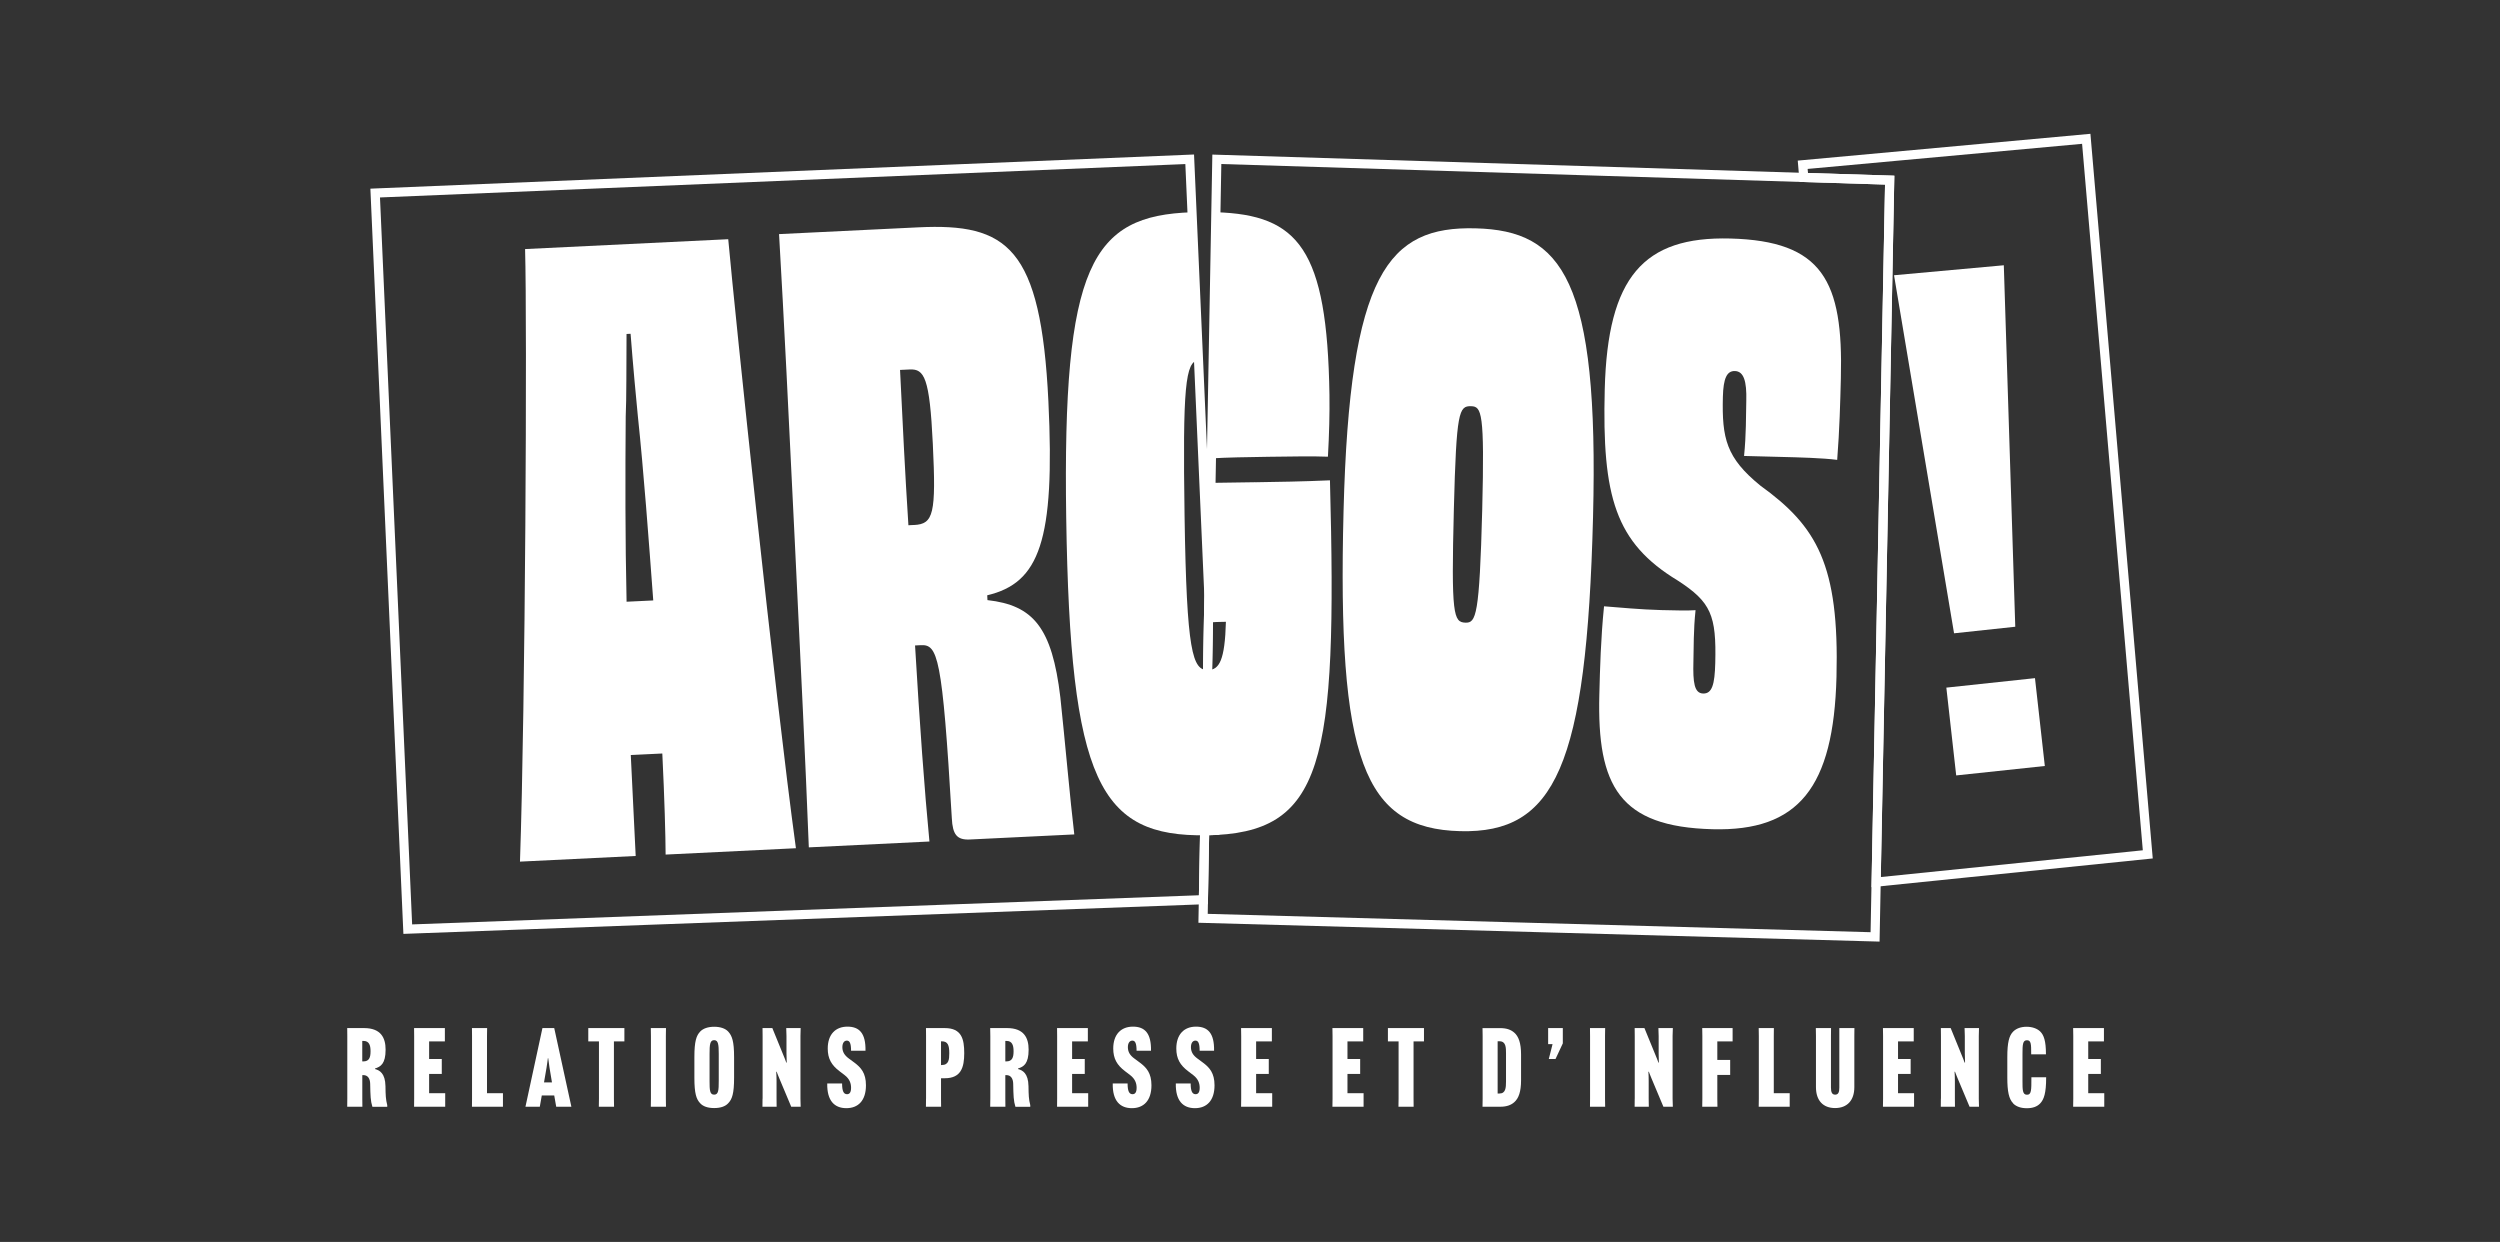 <?xml version="1.0" encoding="UTF-8"?>
<svg xmlns="http://www.w3.org/2000/svg" id="crea" viewBox="0 0 606.47 301.28">
  <rect x="0" y="0" width="606.47" height="301.28" fill="#333333" stroke="none"/>
  <defs>
    <style>
      .cls-1 {
        fill: #fff;
      }
    </style>
  </defs>
  <path class="cls-1" d="M496.05,185.82l-21.5,2.29-2.39-21.3,21.5-2.3,2.39,21.31ZM488.88,152.04l-14.85,1.59-14.56-86.86,26.63-2.42,2.78,87.69Z"></path>
  <g>
    <path class="cls-1" d="M155.53,145.8l2.94-.14c-1.13-15.2-2.29-30.99-3.74-44.77-.38-3.75-1.2-12.62-1.76-19.92l-.98.05c-.05,7.13,0,16.04-.2,20.01-.11,14.07-.13,29.91.21,44.94l3.53-.17ZM161.47,207.31c-.02-4.56-.26-13.46-.8-24.52l-3.53.17-4.12.2c.5,10.47.93,19.17,1.19,24.49l-28.07,1.37c1.31-37.89,1.75-130.21,1.24-148.6l49.28-2.39c1.71,18.93,11.23,109.76,16.42,147.74l-31.61,1.54Z"></path>
    <path class="cls-1" d="M221.74,127.36c4.71-.23,5.38-2.64,4.55-19.71-.77-16.07-2.06-18.19-5.6-18.02l-2.35.11c.63,12.89,1.23,25.39,2.03,37.68l1.37-.07ZM239.55,145.58c11.08,1.25,15.67,6.6,17.68,23.6,1.08,10.09,2.4,25.14,3.38,33.24l-25.33,1.23c-3.14.15-4.19-1.19-4.38-5.16-2.31-39.45-3.42-42.19-7.55-41.98l-1.37.07c1.11,18.84,2.3,35.28,3.49,47.56l-29.26,1.42c-.84-21.44-1.87-42.66-3.41-74.39-1.53-31.54-2.57-52.97-3.81-74.38l33.77-1.64c21.6-1.04,29.75,4.73,31.57,42.21,1.64,33.92-2.2,44.05-14.84,47.05l.06,1.19Z"></path>
    <path class="cls-1" d="M294.06,162.4c-.32.1-.66.15-1.03.15-3.73.06-5.17-4.27-5.67-37.42-.47-31.24.2-37.5,3.39-37.75l-1.59-35.89c-24.41.79-31.42,12.87-30.51,74.08.97,64.14,8.05,77.45,34,77.06,1.09-.02,2.15-.06,3.16-.12l-1.77-40.1Z"></path>
  </g>
  <path class="cls-1" d="M92.18,47.9l7.8,176.35,190.86-7.07,1.32-72.61-4.61-104.77-195.37,8.1ZM97.86,226.55l-.05-1.1-7.96-179.68,1.11-.05,198.7-8.24,4.71,107.09-1.35,74.76-195.17,7.22Z"></path>
  <g>
    <path class="cls-1" d="M352.69,123.46c-.66,25.77-.11,27.5,2.83,27.59,2.55.07,3.38-1.64,4.05-27.41.6-23.68-.15-25.03-2.7-25.1-2.95-.08-3.57,1.24-4.18,24.92M354.22,201.63c-23.38-.6-29.84-17.2-28.29-77.71,1.48-57.66,10.82-69.07,32.04-68.53,21.02.54,29.96,12.42,28.48,70.07-1.55,60.52-9.24,76.75-32.23,76.17"></path>
    <path class="cls-1" d="M423.09,110.61c.53-5.21.45-9.7.54-13.43.12-4.67-.6-7.11-2.77-7.17-1.96-.05-2.8,1.8-2.91,6.27-.25,10.08.81,14.77,9.09,21.52,13.71,9.88,19.17,19.17,18.47,46.41-.69,26.87-9.22,37.49-30.05,36.95-22.6-.58-28.05-10.43-27.48-32.64.16-6.34.35-13.62,1.14-21.44,3.73.28,8.63.78,13.94.92,3.14.08,6.48.16,8.26.02-.52,4.84-.44,9.32-.52,12.5-.13,5.04.2,7.66,2.36,7.72,2.16.06,2.81-2.17,2.94-7.39.29-11.57-1-14.78-9.12-20.03-15.11-9.17-18.36-20.26-17.69-46.39.7-27.24,9.4-37.1,30.43-36.57,22.4.58,27.46,10.23,26.85,33.93-.15,5.78-.31,12.32-.89,19.77-3.53-.46-9.22-.61-13.75-.72l-8.84-.23Z"></path>
    <path class="cls-1" d="M304.54,116.98l-10.8.16-.63,33.91c1.27-.16,2.69-.19,4.28-.21-.25,9.28-1.59,11.67-4.34,11.71-.05,0-.1,0-.15,0l-.75,40.09c.17,0,.34,0,.51,0,28.5-.43,31.79-17.25,29.97-86.12-6.29.29-13.17.4-18.08.47"></path>
    <path class="cls-1" d="M322.14,110.79c.31-5.53.43-10.47.37-15.01-.54-35.43-7.53-43.66-27.55-44.3l-1.11,59.72c3.85-.24,8.43-.3,13.94-.39,6.48-.1,10.62-.15,14.35-.02"></path>
    <path class="cls-1" d="M87.89,257.48h.29c1.37,0,1.71-.96,1.71-2.42v-.08c0-1.39-.34-2.46-1.68-2.46h-.33v4.96ZM87.89,260.79v5.74l.02,1.95h-3.68l.02-1.95v-15.18l-.02-1.95h4.08c4.08,0,5.23,2.35,5.23,5.21v.05c0,3.37-1.18,4.12-2.56,4.54v.14c1.09.29,2.48,1.01,2.53,4.16.03,2.12.06,3.18.43,4.6v.4h-3.6c-.46-1.47-.48-2.69-.54-5.58-.02-1.25-.56-2.11-1.65-2.11h-.27Z"></path>
  </g>
  <polygon class="cls-1" points="100.45 249.4 100.47 251.34 100.47 266.53 100.45 268.48 108 268.48 108 265.19 104.1 265.19 104.1 260.52 107.17 260.52 107.17 256.9 104.1 256.9 104.1 252.63 107.92 252.63 107.92 249.4 100.45 249.4"></polygon>
  <polygon class="cls-1" points="114.49 249.4 114.51 251.34 114.51 266.53 114.49 268.48 122.01 268.48 122.01 265.19 118.14 265.19 118.14 251.34 118.17 249.4 114.49 249.4"></polygon>
  <path class="cls-1" d="M131.98,262.58h1.92l-.59-3.55c-.13-.77-.24-1.79-.32-2.33h-.08c-.08.54-.19,1.55-.33,2.33l-.61,3.55ZM130.94,268.48h-3.47l4.12-19.08h2.86l4.16,19.08h-3.68l-.48-2.73h-3.02l-.48,2.73Z"></path>
  <polygon class="cls-1" points="142.71 249.4 142.71 252.63 145.3 252.63 145.3 266.53 145.27 268.48 148.96 268.48 148.93 266.53 148.93 252.63 151.47 252.63 151.47 249.4 142.71 249.4"></polygon>
  <polygon class="cls-1" points="157.88 249.4 157.91 251.34 157.91 266.53 157.88 268.48 161.56 268.48 161.53 266.53 161.53 251.34 161.56 249.4 157.88 249.4"></polygon>
  <g>
    <path class="cls-1" d="M172.13,262.21c0,2.25.05,3.34,1.11,3.34s1.12-1.09,1.12-3.34v-6.54c0-2.25-.11-3.34-1.12-3.34s-1.11,1.09-1.11,3.34v6.54ZM169.87,267.65c-.94-.98-1.42-2.34-1.42-6.19v-5.04c0-3.84.48-5.21,1.42-6.19.69-.72,1.86-1.15,3.38-1.15s2.7.42,3.39,1.15c.94,1.02,1.44,2.35,1.44,6.19v5.04c0,3.85-.48,5.21-1.44,6.19-.69.75-1.84,1.15-3.39,1.15s-2.69-.4-3.38-1.15"></path>
    <path class="cls-1" d="M185,266.53v-15.19l-.02-1.94h2.38l2.61,6.4c.46,1.04.48,1.23.77,1.98h.11c-.03-.64-.06-1.57-.06-2.24v-4.2l-.06-1.94h3.5l-.05,1.94v15.19l.05,1.95h-2.29l-2.86-6.81c-.27-.59-.56-1.44-.67-1.68h-.11c.05.61.08,1.55.08,2.24v4.3l.02,1.95h-3.44l.02-1.95Z"></path>
    <path class="cls-1" d="M204.28,262.82c0,1.85.37,2.62,1.2,2.62.56,0,.98-.37.98-1.55,0-1.04-.32-2.13-1.55-3.07l-1.23-.94c-1.98-1.49-2.88-3.07-2.88-5.52,0-3.44,1.9-5.31,4.78-5.31s4.46,1.6,4.38,5.85h-3.5c0-1.85-.35-2.46-1.02-2.46s-1.09.61-1.09,1.6c0,1.15.54,1.98,1.55,2.73l1.37,1.01c1.57,1.18,2.8,2.51,2.8,5.5,0,3.73-1.9,5.55-4.75,5.55s-4.73-1.76-4.64-6h3.6Z"></path>
    <path class="cls-1" d="M228.47,258.36c1.71,0,1.81-1.38,1.81-2.82v-.11c0-1.81-.32-2.82-1.81-2.82h-.19v5.76h.19ZM224.65,266.53v-15.19l-.02-1.94h4.56c4.11,0,4.72,2.69,4.72,6.06v.05c0,3.39-.75,6.06-4.72,6.06h-.91v4.96l.02,1.95h-3.68l.02-1.95Z"></path>
    <path class="cls-1" d="M243.88,257.48h.29c1.36,0,1.71-.96,1.71-2.42v-.08c0-1.39-.35-2.46-1.68-2.46h-.32v4.96ZM243.88,260.79v5.74l.02,1.95h-3.69l.03-1.95v-15.18l-.03-1.95h4.08c4.09,0,5.24,2.35,5.24,5.21v.05c0,3.37-1.18,4.12-2.56,4.54v.14c1.09.29,2.48,1.01,2.53,4.16.03,2.12.06,3.18.43,4.6v.4h-3.6c-.46-1.47-.48-2.69-.54-5.58-.02-1.25-.56-2.11-1.65-2.11h-.27Z"></path>
  </g>
  <polygon class="cls-1" points="256.43 249.4 256.45 251.34 256.45 266.53 256.43 268.48 263.98 268.48 263.98 265.19 260.08 265.19 260.08 260.52 263.15 260.52 263.15 256.9 260.08 256.9 260.08 252.63 263.9 252.63 263.9 249.4 256.43 249.4"></polygon>
  <g>
    <path class="cls-1" d="M273.54,262.82c0,1.85.37,2.62,1.2,2.62.56,0,.99-.37.99-1.55,0-1.04-.33-2.13-1.55-3.07l-1.23-.94c-1.98-1.49-2.89-3.07-2.89-5.52,0-3.44,1.9-5.31,4.78-5.31s4.46,1.6,4.38,5.85h-3.5c0-1.85-.35-2.46-1.02-2.46s-1.09.61-1.09,1.6c0,1.15.53,1.98,1.55,2.73l1.36,1.01c1.58,1.18,2.81,2.51,2.81,5.5,0,3.73-1.9,5.55-4.75,5.55s-4.73-1.76-4.64-6h3.6Z"></path>
    <path class="cls-1" d="M288.84,262.82c0,1.85.37,2.62,1.2,2.62.56,0,.99-.37.99-1.55,0-1.04-.33-2.13-1.55-3.07l-1.23-.94c-1.98-1.49-2.89-3.07-2.89-5.52,0-3.44,1.9-5.31,4.78-5.31s4.46,1.6,4.38,5.85h-3.5c0-1.85-.35-2.46-1.02-2.46s-1.09.61-1.09,1.6c0,1.15.53,1.98,1.55,2.73l1.36,1.01c1.58,1.18,2.81,2.51,2.81,5.5,0,3.73-1.9,5.55-4.75,5.55s-4.73-1.76-4.64-6h3.6Z"></path>
  </g>
  <polygon class="cls-1" points="301.07 249.4 301.1 251.34 301.1 266.53 301.07 268.48 308.62 268.48 308.62 265.19 304.72 265.19 304.72 260.52 307.79 260.52 307.79 256.9 304.72 256.9 304.72 252.63 308.54 252.63 308.54 249.4 301.07 249.4"></polygon>
  <polygon class="cls-1" points="323.23 249.4 323.26 251.34 323.26 266.53 323.23 268.48 330.79 268.48 330.79 265.19 326.88 265.19 326.88 260.52 329.96 260.52 329.96 256.9 326.88 256.9 326.88 252.63 330.7 252.63 330.7 249.4 323.23 249.4"></polygon>
  <polygon class="cls-1" points="336.69 249.4 336.69 252.63 339.28 252.63 339.28 266.53 339.25 268.48 342.93 268.48 342.91 266.53 342.91 252.63 345.44 252.63 345.44 249.4 336.69 249.4"></polygon>
  <path class="cls-1" d="M363.31,252.6v12.67h.46c1.49,0,1.57-1.41,1.57-2.9v-6.86c0-1.33,0-2.91-1.57-2.91h-.46ZM367.33,250.49c1.07.94,1.66,2.54,1.66,5.34v6.22c0,2.81-.59,4.41-1.66,5.34-.75.67-1.81,1.09-3.36,1.09h-4.33l.03-1.94v-15.19l-.03-1.94h4.33c1.55,0,2.61.42,3.36,1.09"></path>
  <polygon class="cls-1" points="375.56 249.4 375.56 253.3 376.63 253.3 375.72 256.9 377.35 256.9 379.12 253.11 379.12 249.4 375.56 249.4"></polygon>
  <polygon class="cls-1" points="385.71 249.4 385.73 251.34 385.73 266.53 385.71 268.48 389.39 268.48 389.36 266.53 389.36 251.34 389.39 249.4 385.71 249.4"></polygon>
  <path class="cls-1" d="M396.57,266.53v-15.19l-.02-1.94h2.37l2.62,6.4c.46,1.04.48,1.23.77,1.98h.11c-.02-.64-.05-1.57-.05-2.24v-4.2l-.06-1.94h3.5l-.06,1.94v15.19l.06,1.95h-2.29l-2.86-6.81c-.27-.59-.56-1.44-.67-1.68h-.11c.05.61.07,1.55.07,2.24v4.3l.03,1.95h-3.44l.02-1.95Z"></path>
  <polygon class="cls-1" points="412.94 249.4 412.97 251.34 412.97 266.53 412.94 268.48 416.63 268.48 416.6 266.53 416.6 260.77 419.72 260.77 419.72 257.13 416.6 257.13 416.6 252.63 420.31 252.63 420.31 249.4 412.94 249.4"></polygon>
  <polygon class="cls-1" points="426.64 249.4 426.67 251.34 426.67 266.53 426.64 268.48 434.16 268.48 434.16 265.19 430.3 265.19 430.3 251.34 430.32 249.4 426.64 249.4"></polygon>
  <path class="cls-1" d="M449.86,249.4l-.02,1.94v12.39c0,3.25-1.77,5.07-4.67,5.07s-4.64-1.81-4.64-5.07v-12.39l-.03-1.94h3.69l-.02,1.94v12.5c0,1.09.24,1.71,1.02,1.71s1.01-.62,1.01-1.71v-14.44h3.69Z"></path>
  <polygon class="cls-1" points="456.78 249.4 456.81 251.34 456.81 266.53 456.78 268.48 464.33 268.48 464.33 265.19 460.44 265.19 460.44 260.52 463.5 260.52 463.5 256.9 460.44 256.9 460.44 252.63 464.25 252.63 464.25 249.4 456.78 249.4"></polygon>
  <g>
    <path class="cls-1" d="M470.85,266.53v-15.19l-.02-1.94h2.38l2.61,6.4c.46,1.04.48,1.23.77,1.98h.11c-.03-.64-.06-1.57-.06-2.24v-4.2l-.06-1.94h3.5l-.05,1.94v15.19l.05,1.95h-2.29l-2.86-6.81c-.27-.59-.56-1.44-.67-1.68h-.11c.05.61.08,1.55.08,2.24v4.3l.02,1.95h-3.44l.02-1.95Z"></path>
    <path class="cls-1" d="M488.37,267.65c-1.04-1.04-1.42-2.9-1.42-6.19v-5.04c0-3.47.42-5.17,1.42-6.17.77-.77,1.9-1.17,3.25-1.17s2.56.42,3.31,1.15c.88.85,1.39,2.32,1.39,5.42v.11h-3.58v-.16c0-2.24,0-3.25-1.02-3.25s-1.09.98-1.09,3.34v6.54c0,2.16,0,3.34,1.09,3.34s1.07-1.12,1.07-4.08v-.16h3.58v.11c0,3.77-.54,5.29-1.46,6.25-.75.77-1.79,1.15-3.23,1.15s-2.56-.4-3.31-1.15"></path>
  </g>
  <polygon class="cls-1" points="502.92 249.4 502.95 251.34 502.95 266.53 502.92 268.48 510.47 268.48 510.47 265.19 506.58 265.19 506.58 260.52 509.64 260.52 509.64 256.9 506.58 256.9 506.58 252.63 510.39 252.63 510.39 249.4 502.92 249.4"></polygon>
  <path class="cls-1" d="M459.56,42.62l-20.96-.65-.09-.99,66.58-6.09,14.73,171.38-63.57,6.49,3.29-170.13ZM507.11,32.46l-71,6.5.44,5.17,20.74.64-3.29,170.45,68.23-6.97-15.12-175.79Z"></path>
  <path class="cls-1" d="M292.98,221.69l160.8,4.45,3.5-181.37-161-4.98-3.3,181.89ZM455.96,228.42l-165.24-4.57,3.38-186.35,165.45,5.12-3.59,185.81Z"></path>
</svg>
